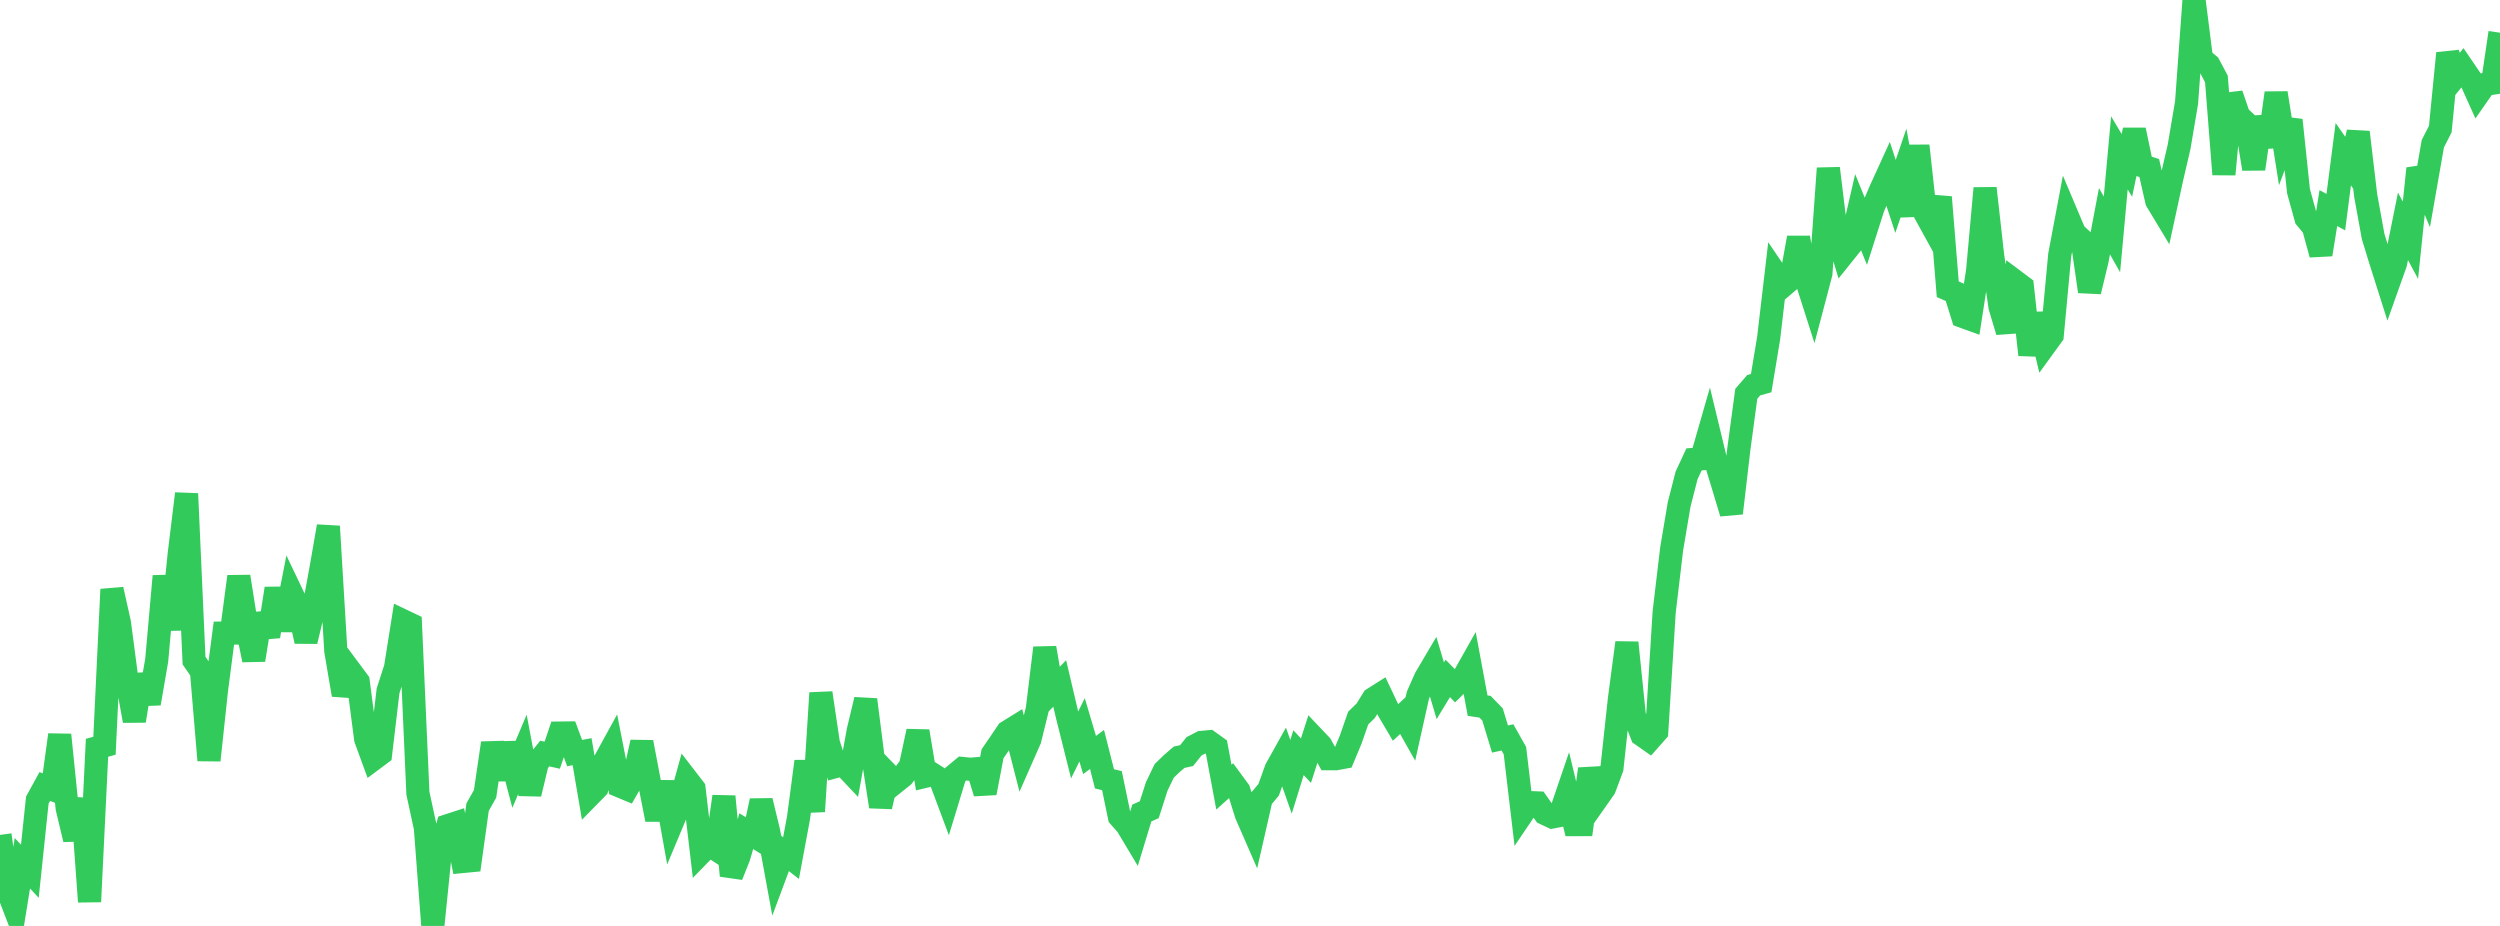<?xml version="1.0" standalone="no"?>
<!DOCTYPE svg PUBLIC "-//W3C//DTD SVG 1.1//EN" "http://www.w3.org/Graphics/SVG/1.1/DTD/svg11.dtd">

<svg width="135" height="50" viewBox="0 0 135 50" preserveAspectRatio="none" 
  xmlns="http://www.w3.org/2000/svg"
  xmlns:xlink="http://www.w3.org/1999/xlink">


<polyline points="0.0, 45.084 0.403, 48.056 0.806, 49.103 1.209, 46.616 1.612, 47.05 2.015, 43.206 2.418, 42.471 2.821, 42.625 3.224, 39.682 3.627, 43.635 4.03, 45.327 4.433, 43.137 4.836, 48.692 5.239, 40.38 5.642, 40.27 6.045, 31.827 6.448, 33.629 6.851, 36.698 7.254, 38.925 7.657, 36.441 8.06, 37.987 8.463, 35.648 8.866, 31.112 9.269, 33.992 9.672, 29.969 10.075, 26.659 10.478, 35.673 10.881, 36.254 11.284, 41.055 11.687, 37.288 12.09, 34.188 12.493, 34.186 12.896, 31.134 13.299, 33.676 13.701, 35.638 14.104, 33.158 14.507, 34.367 14.91, 31.78 15.313, 34.026 15.716, 31.968 16.119, 32.812 16.522, 34.628 16.925, 32.946 17.328, 30.744 17.731, 28.422 18.134, 35.154 18.537, 37.52 18.94, 36.264 19.343, 36.806 19.746, 39.906 20.149, 41.006 20.552, 40.705 20.955, 37.306 21.358, 36.057 21.761, 33.522 22.164, 33.714 22.567, 42.835 22.97, 44.699 23.373, 50.0 23.776, 46.024 24.179, 44.587 24.582, 44.456 24.985, 46.521 25.388, 46.482 25.791, 43.582 26.194, 42.868 26.597, 40.128 27.0, 42.07 27.403, 40.158 27.806, 41.692 28.209, 40.74 28.612, 42.872 29.015, 41.191 29.418, 40.692 29.821, 40.781 30.224, 39.586 30.627, 39.581 31.03, 40.666 31.433, 40.591 31.836, 42.955 32.239, 42.544 32.642, 41.125 33.045, 40.39 33.448, 42.437 33.851, 42.605 34.254, 41.902 34.657, 40.079 35.06, 42.2 35.463, 44.257 35.866, 42.237 36.269, 44.486 36.672, 43.524 37.075, 42.063 37.478, 42.585 37.881, 46.03 38.284, 45.616 38.687, 45.88 39.09, 43.01 39.493, 47.284 39.896, 46.275 40.299, 44.882 40.701, 45.132 41.104, 43.242 41.507, 44.907 41.91, 47.103 42.313, 46.022 42.716, 46.337 43.119, 44.171 43.522, 41.117 43.925, 43.816 44.328, 37.421 44.731, 40.131 45.134, 41.388 45.537, 41.279 45.94, 41.706 46.343, 39.468 46.746, 37.783 47.149, 40.945 47.552, 43.556 47.955, 41.817 48.358, 42.232 48.761, 41.909 49.164, 41.364 49.567, 39.488 49.97, 41.917 50.373, 41.82 50.776, 42.077 51.179, 43.155 51.582, 41.831 51.985, 41.498 52.388, 41.54 52.791, 41.507 53.194, 42.82 53.597, 40.705 54.0, 40.116 54.403, 39.521 54.806, 39.272 55.209, 40.845 55.612, 39.93 56.015, 38.295 56.418, 34.986 56.821, 37.322 57.224, 36.906 57.627, 38.62 58.03, 40.228 58.433, 39.409 58.836, 40.768 59.239, 40.472 59.642, 42.058 60.045, 42.155 60.448, 44.1 60.851, 44.556 61.254, 45.229 61.657, 43.904 62.06, 43.724 62.463, 42.468 62.866, 41.63 63.269, 41.239 63.672, 40.891 64.075, 40.803 64.478, 40.3 64.881, 40.091 65.284, 40.053 65.687, 40.343 66.09, 42.505 66.493, 42.141 66.896, 42.689 67.299, 43.976 67.701, 44.898 68.104, 43.131 68.507, 42.646 68.91, 41.528 69.313, 40.805 69.716, 41.946 70.119, 40.645 70.522, 41.074 70.925, 39.82 71.328, 40.245 71.731, 40.97 72.134, 40.971 72.537, 40.897 72.94, 39.931 73.343, 38.775 73.746, 38.383 74.149, 37.734 74.552, 37.479 74.955, 38.33 75.358, 39.013 75.761, 38.637 76.164, 39.351 76.567, 37.542 76.97, 36.628 77.373, 35.945 77.776, 37.3 78.179, 36.635 78.582, 37.045 78.985, 36.65 79.388, 35.935 79.791, 38.104 80.194, 38.165 80.597, 38.582 81.0, 39.907 81.403, 39.819 81.806, 40.535 82.209, 43.937 82.612, 43.341 83.015, 43.357 83.418, 43.927 83.821, 44.116 84.224, 44.04 84.627, 42.858 85.03, 44.529 85.433, 44.528 85.836, 41.522 86.239, 43.135 86.642, 42.561 87.045, 41.48 87.448, 37.752 87.851, 34.705 88.254, 38.643 88.657, 39.686 89.06, 39.968 89.463, 39.51 89.866, 33.041 90.269, 29.649 90.672, 27.247 91.075, 25.672 91.478, 24.807 91.881, 24.775 92.284, 23.372 92.687, 25.041 93.09, 26.369 93.493, 27.709 93.896, 24.26 94.299, 21.266 94.701, 20.8 95.104, 20.688 95.507, 18.257 95.91, 14.82 96.313, 15.414 96.716, 15.07 97.119, 12.837 97.522, 15.029 97.925, 16.293 98.328, 14.764 98.731, 9.09 99.134, 12.392 99.537, 13.721 99.94, 13.219 100.343, 11.471 100.746, 12.465 101.149, 11.2 101.552, 10.259 101.955, 9.377 102.358, 10.606 102.761, 9.425 103.164, 11.64 103.567, 7.874 103.97, 11.549 104.373, 12.281 104.776, 10.648 105.179, 15.619 105.582, 15.797 105.985, 17.085 106.388, 17.231 106.791, 14.631 107.194, 10.166 107.597, 13.76 108.0, 16.568 108.403, 17.91 108.806, 15.18 109.209, 15.482 109.612, 19.159 110.015, 16.955 110.418, 18.66 110.821, 18.105 111.224, 13.775 111.627, 11.636 112.03, 12.59 112.433, 12.964 112.836, 15.741 113.239, 14.073 113.642, 11.946 114.045, 12.657 114.448, 8.255 114.851, 8.932 115.254, 7.018 115.657, 8.945 116.06, 9.074 116.463, 10.851 116.866, 11.519 117.269, 9.658 117.672, 7.923 118.075, 5.542 118.478, 0.0 118.881, 3.174 119.284, 3.506 119.687, 4.266 120.09, 9.415 120.493, 5.094 120.896, 6.268 121.299, 6.643 121.701, 9.122 122.104, 6.33 122.507, 7.913 122.91, 5.022 123.313, 7.563 123.716, 6.486 124.119, 10.323 124.522, 11.781 124.925, 12.269 125.328, 13.741 125.731, 11.237 126.134, 11.456 126.537, 8.327 126.94, 8.905 127.343, 7.138 127.746, 10.55 128.149, 12.77 128.552, 14.085 128.955, 15.354 129.358, 14.221 129.761, 12.223 130.164, 12.972 130.567, 9.101 130.97, 10.062 131.373, 7.76 131.776, 6.97 132.179, 2.877 132.582, 4.142 132.985, 3.646 133.388, 4.239 133.791, 5.135 134.194, 4.556 134.597, 4.493 135.0, 1.766" fill="none" stroke="#32ca5b" stroke-width="1.25"/>

</svg>